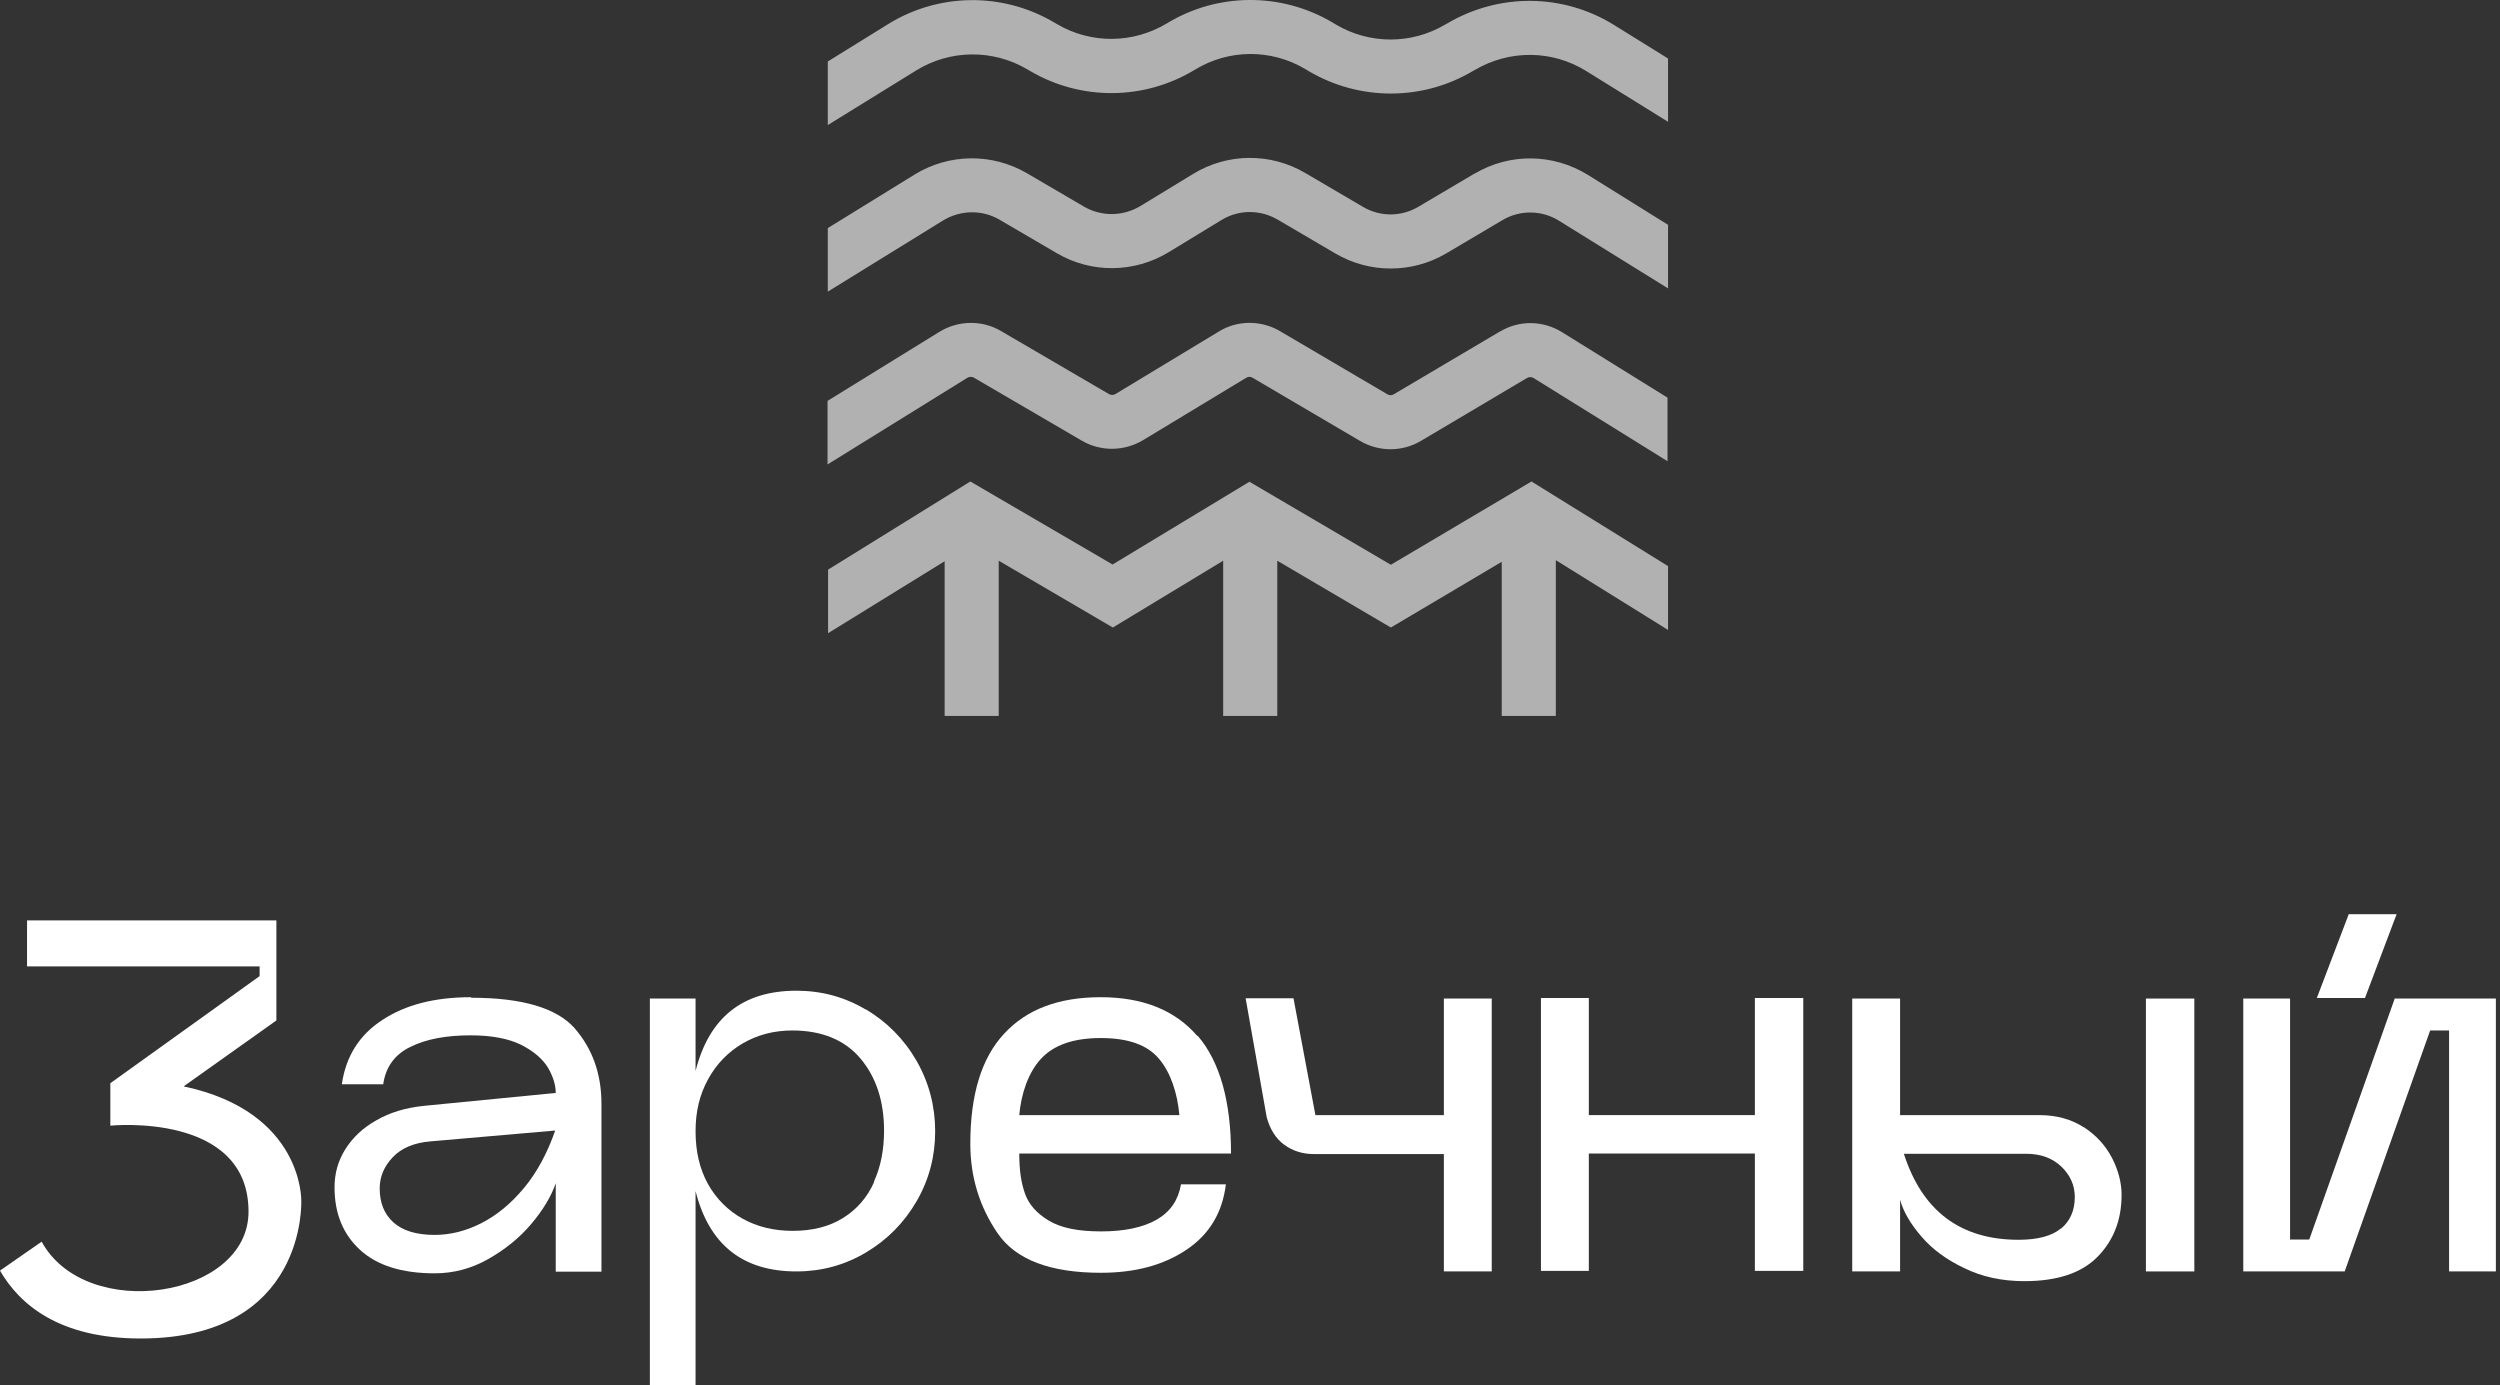 <?xml version="1.0" encoding="UTF-8"?> <svg xmlns="http://www.w3.org/2000/svg" width="231" height="128" viewBox="0 0 231 128" fill="none"><rect x="0" y="0" width="231" height="128" fill="#333333" stroke="none"/><path d="M138.61 30.62L128.765 36.443C128.59 36.543 128.39 36.543 128.215 36.443L118.27 30.596C116.521 29.571 114.322 29.571 112.598 30.645L103.052 36.418C102.877 36.518 102.652 36.518 102.477 36.418L92.507 30.596C90.733 29.546 88.534 29.596 86.785 30.671L76.464 37.042V42.915L89.408 34.894C89.583 34.794 89.808 34.794 89.983 34.894L99.954 40.716C101.703 41.74 103.877 41.715 105.626 40.666L115.171 34.894C115.346 34.794 115.571 34.794 115.721 34.894L125.667 40.741C127.416 41.765 129.565 41.765 131.289 40.741L141.109 34.919C141.284 34.819 141.509 34.819 141.684 34.919L154.078 42.615V36.743L144.333 30.695C142.559 29.596 140.36 29.571 138.585 30.645L138.61 30.62Z" fill="white" fill-opacity="0.62"></path><path d="M136.262 16.027L131.064 19.101C129.465 20.05 127.516 20.05 125.916 19.101L120.594 15.977C117.395 14.103 113.447 14.128 110.274 16.052L105.351 19.051C103.752 20 101.778 20.025 100.178 19.101L94.881 16.002C91.657 14.128 87.684 14.178 84.511 16.127L76.489 21.075V26.947L87.135 20.375C88.734 19.401 90.733 19.351 92.357 20.3L97.655 23.399C100.853 25.273 104.801 25.223 107.95 23.324L112.872 20.325C114.472 19.351 116.446 19.351 118.07 20.3L123.393 23.424C126.541 25.273 130.464 25.273 133.613 23.424L138.81 20.35C140.435 19.376 142.459 19.401 144.058 20.4L154.128 26.647V20.775L146.707 16.152C143.508 14.178 139.51 14.128 136.287 16.027H136.262Z" fill="white" fill-opacity="0.62"></path><path d="M149.18 2.334C144.457 -0.615 138.535 -0.665 133.737 2.159L133.512 2.284C130.414 4.108 126.566 4.108 123.467 2.284L123.092 2.059C118.37 -0.715 112.497 -0.69 107.824 2.159C104.701 4.033 100.828 4.083 97.679 2.234L97.379 2.059C92.606 -0.74 86.709 -0.665 82.011 2.259L76.489 5.682V11.554L84.66 6.507C87.784 4.582 91.707 4.533 94.88 6.382L95.18 6.557C99.903 9.33 105.75 9.28 110.423 6.432C113.547 4.533 117.42 4.508 120.569 6.357L120.943 6.582C125.616 9.33 131.413 9.33 136.061 6.582L136.286 6.457C139.485 4.582 143.408 4.607 146.556 6.557L154.128 11.254V5.407L149.18 2.334Z" fill="white" fill-opacity="0.62"></path><path d="M128.515 52.185L115.446 44.514L102.802 52.16L89.658 44.489L76.514 52.635V58.507L87.284 51.86V66.154H92.282V51.81L102.827 57.983L113.022 51.81V66.154H118.02V51.81L128.515 57.983L138.76 51.91V66.154H143.758V51.76L154.128 58.207V52.31L141.509 44.489L128.515 52.185Z" fill="white" fill-opacity="0.62"></path><path d="M43.505 92.142C40.181 92.142 37.458 92.841 35.334 94.241C33.185 95.64 31.96 97.614 31.585 100.188H35.408C35.633 98.614 36.458 97.439 37.907 96.74C39.357 96.015 41.206 95.665 43.48 95.665C45.429 95.665 46.978 95.965 48.153 96.54C49.327 97.139 50.127 97.839 50.626 98.639C51.101 99.463 51.351 100.238 51.351 100.987L39.107 102.187C37.483 102.362 36.033 102.787 34.784 103.511C33.534 104.211 32.585 105.111 31.91 106.185C31.235 107.26 30.911 108.434 30.911 109.708C30.911 112.107 31.685 114.031 33.26 115.481C34.834 116.93 37.133 117.655 40.156 117.655C41.88 117.655 43.53 117.23 45.079 116.355C46.628 115.481 47.978 114.406 49.077 113.107C50.177 111.807 50.926 110.558 51.351 109.334V117.505H55.574V101.987C55.574 99.238 54.749 96.914 53.1 95.015C51.451 93.141 48.252 92.192 43.555 92.192L43.505 92.142ZM48.403 109.783C47.203 111.233 45.879 112.307 44.454 113.032C43.03 113.757 41.581 114.106 40.156 114.106C38.457 114.106 37.183 113.707 36.333 112.932C35.483 112.157 35.084 111.108 35.084 109.808C35.084 108.734 35.483 107.784 36.283 106.935C37.083 106.085 38.257 105.585 39.806 105.46L51.301 104.461C50.577 106.535 49.627 108.309 48.428 109.758L48.403 109.783Z" fill="white"></path><path d="M80.013 93.291C78.039 92.117 75.915 91.542 73.591 91.542C68.618 91.542 65.519 94.016 64.27 98.963V92.266H60.047V128H64.27V110.058C65.519 115.006 68.618 117.48 73.591 117.48C75.89 117.48 78.039 116.905 80.013 115.73C81.987 114.556 83.536 112.982 84.686 111.008C85.835 109.034 86.41 106.86 86.41 104.536C86.41 102.212 85.835 100.013 84.686 98.014C83.536 96.015 81.962 94.44 80.013 93.266V93.291ZM80.762 109.234C80.138 110.633 79.188 111.732 77.914 112.532C76.639 113.332 75.09 113.731 73.241 113.731C71.517 113.731 69.967 113.357 68.618 112.607C67.269 111.857 66.194 110.783 65.419 109.408C64.645 108.009 64.27 106.385 64.27 104.536C64.27 102.687 64.645 101.162 65.419 99.738C66.194 98.314 67.269 97.214 68.618 96.415C69.992 95.615 71.517 95.215 73.216 95.215C75.965 95.215 78.089 96.115 79.513 97.814C80.962 99.538 81.687 101.762 81.687 104.486C81.687 106.21 81.387 107.784 80.762 109.159V109.234Z" fill="white"></path><path d="M110.623 95.715C108.574 93.341 105.601 92.142 101.703 92.142C97.804 92.142 94.856 93.266 92.782 95.515C90.683 97.764 89.658 101.162 89.658 105.685C89.658 108.759 90.508 111.508 92.182 113.956C93.856 116.405 97.055 117.605 101.728 117.605C104.876 117.605 107.5 116.905 109.624 115.481C111.748 114.056 112.947 112.057 113.272 109.434H109.124C108.874 110.883 108.15 111.957 106.9 112.682C105.651 113.407 103.927 113.782 101.753 113.782C99.579 113.782 98.029 113.457 96.905 112.782C95.78 112.107 95.056 111.283 94.706 110.283C94.356 109.284 94.181 108.159 94.181 106.585H113.747C113.747 101.812 112.722 98.089 110.673 95.715H110.623ZM94.181 103.037C94.356 101.062 95.006 99.113 96.18 97.839C97.355 96.564 99.179 95.915 101.703 95.915C104.226 95.915 106.001 96.54 107.075 97.814C108.175 99.088 108.799 101.037 108.974 103.037H94.181Z" fill="white"></path><path d="M162.15 103.036H146.807V92.216H142.384V117.43H146.807V106.585H162.15V117.43H166.622V92.216H162.15V103.036Z" fill="white"></path><path d="M192.535 104.161C191.386 103.411 190.011 103.037 188.437 103.037H175.568V92.267H171.145V117.48H175.568V110.858C175.868 111.957 176.543 113.107 177.542 114.256C178.542 115.431 179.866 116.405 181.515 117.18C183.14 117.98 184.989 118.379 187.063 118.379C190.086 118.379 192.335 117.63 193.81 116.13C195.284 114.631 196.034 112.732 196.034 110.408C196.034 109.284 195.734 108.134 195.159 107.01C194.559 105.86 193.71 104.911 192.56 104.161H192.535ZM190.436 113.507C189.587 114.206 188.287 114.556 186.513 114.556C181.166 114.556 177.617 111.907 175.918 106.61H187.238C188.562 106.61 189.637 107.01 190.461 107.784C191.286 108.584 191.711 109.509 191.711 110.608C191.711 111.832 191.286 112.807 190.461 113.507H190.436Z" fill="white"></path><path d="M202.756 92.267H198.283V117.48H202.756V92.267Z" fill="white"></path><path d="M221.272 92.267L213.376 114.531H211.602V92.267H207.279V117.48H216.649L224.546 95.215H226.295V117.48H230.618V92.267H221.272Z" fill="white"></path><path d="M16.992 100.363L25.538 94.29V85.045H2.499V89.293H23.989V90.192L10.195 100.088V104.011C10.195 104.011 22.964 102.711 22.964 111.957C22.964 119.953 7.946 122.227 3.848 114.731L0 117.405C1.849 120.603 5.547 123.677 12.994 123.677C28.412 123.677 27.837 110.933 27.837 110.933C27.837 110.933 28.037 102.736 16.992 100.388V100.363Z" fill="white"></path><path d="M133.413 103.036H121.543L119.519 92.242H115.096L117.045 103.236C117.345 104.336 117.87 105.185 118.645 105.76C119.419 106.335 120.344 106.635 121.393 106.635H133.413V117.48H137.836V92.266H133.413V103.061V103.036Z" fill="white"></path><path d="M221.447 84.47H217.024L214.075 92.217H218.523L221.447 84.47Z" fill="white"></path></svg> 